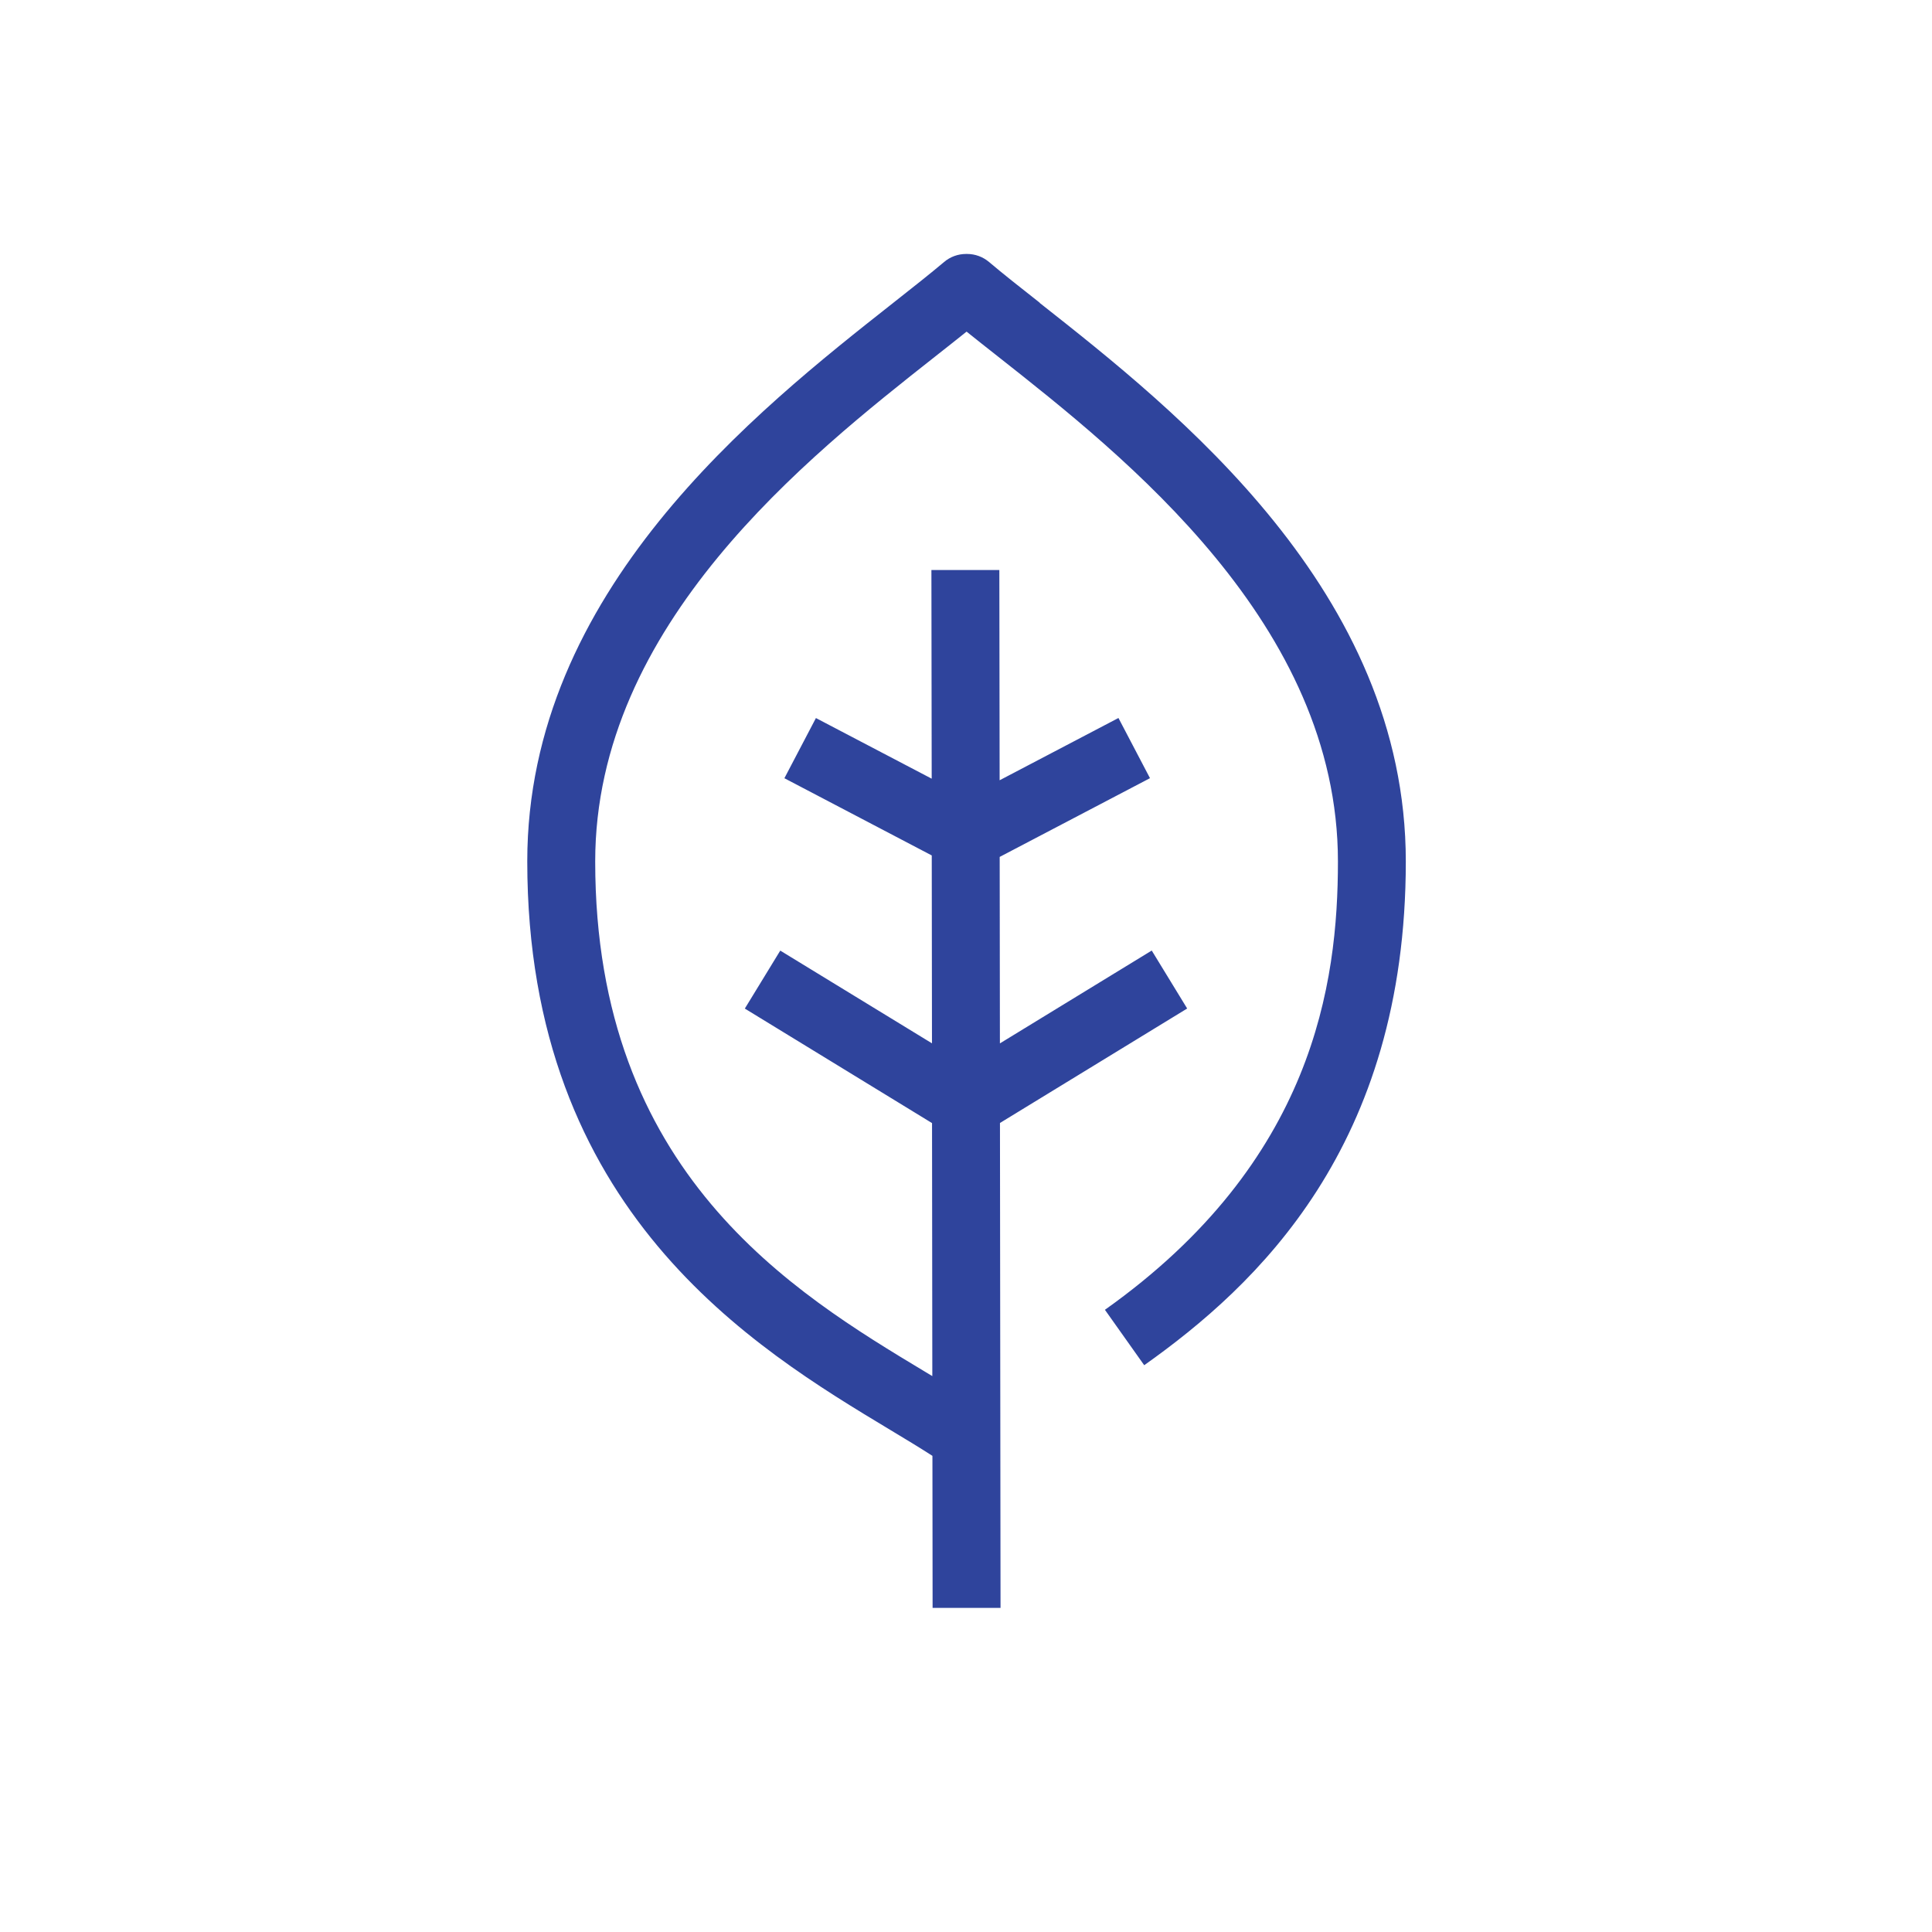 <?xml version="1.0" encoding="UTF-8"?>
<svg id="Layer_1" xmlns="http://www.w3.org/2000/svg" xmlns:xmpTPg="http://ns.adobe.com/xap/1.0/t/pg/" xmlns:xmpMM="http://ns.adobe.com/xap/1.0/mm/" xmlns:xmpGImg="http://ns.adobe.com/xap/1.0/g/img/" xmlns:xmpG="http://ns.adobe.com/xap/1.0/g/" xmlns:xmp="http://ns.adobe.com/xap/1.0/" xmlns:x="adobe:ns:meta/" xmlns:stRef="http://ns.adobe.com/xap/1.0/sType/ResourceRef#" xmlns:stEvt="http://ns.adobe.com/xap/1.0/sType/ResourceEvent#" xmlns:stDim="http://ns.adobe.com/xap/1.0/sType/Dimensions#" xmlns:rdf="http://www.w3.org/1999/02/22-rdf-syntax-ns#" xmlns:pdf="http://ns.adobe.com/pdf/1.3/" xmlns:illustrator="http://ns.adobe.com/illustrator/1.0/" xmlns:dc="http://purl.org/dc/elements/1.1/" version="1.1" viewBox="0 0 341.28 341.28">
  <!-- Generator: Adobe Illustrator 30.0.0, SVG Export Plug-In . SVG Version: 2.1.1 Build 123)  -->
  <g id="GRID_TEMPLATE" style="display: none;">
    <rect x="28.91" y="28.91" width="283.46" height="283.46" style="fill: #fbe2ef;"/>
    <circle cx="170.64" cy="170.64" r="170.08" style="fill: #f5d0e5;"/>
    <rect x="57.26" y="57.26" width="226.77" height="226.77" style="fill: #fbe2ef;"/>
  </g>
  <path d="M183.67,53.48c-3.48-2.74-6.48-5.1-8.96-7.2-1.09-.92-2.46-1.42-3.88-1.42h-.18c-1.42,0-2.8.5-3.88,1.42-2.48,2.09-5.48,4.46-8.96,7.2-24.19,19.07-64.67,50.98-64.67,98.67,0,61.85,40.12,85.99,64.09,100.42,2.7,1.62,5.24,3.16,7.48,4.6l.03,26.86h12s-.1-85.66-.1-85.66l33.07-20.22-6.26-10.24-26.82,16.4-.04-32.94,26.55-13.91-5.57-10.63-20.99,11-.05-37.14h-12s.05,36.86.05,36.86l-20.45-10.71-5.57,10.63,26.03,13.64.04,33.19-26.8-16.38-6.26,10.24,33.07,20.23.05,44.69c-.42-.25-.84-.51-1.27-.76-23.21-13.97-58.28-35.07-58.28-90.14,0-41.87,37.62-71.52,60.1-89.24,1.98-1.56,3.81-3,5.5-4.36,1.69,1.36,3.52,2.8,5.5,4.36,22.48,17.72,60.1,47.37,60.1,89.24,0,21.46-4.27,53.02-41.16,79.19l6.94,9.79c19.84-14.07,46.21-38.61,46.21-88.98,0-47.69-40.48-79.6-64.67-98.67Z" style="fill: #2f449c;"/>
</svg>